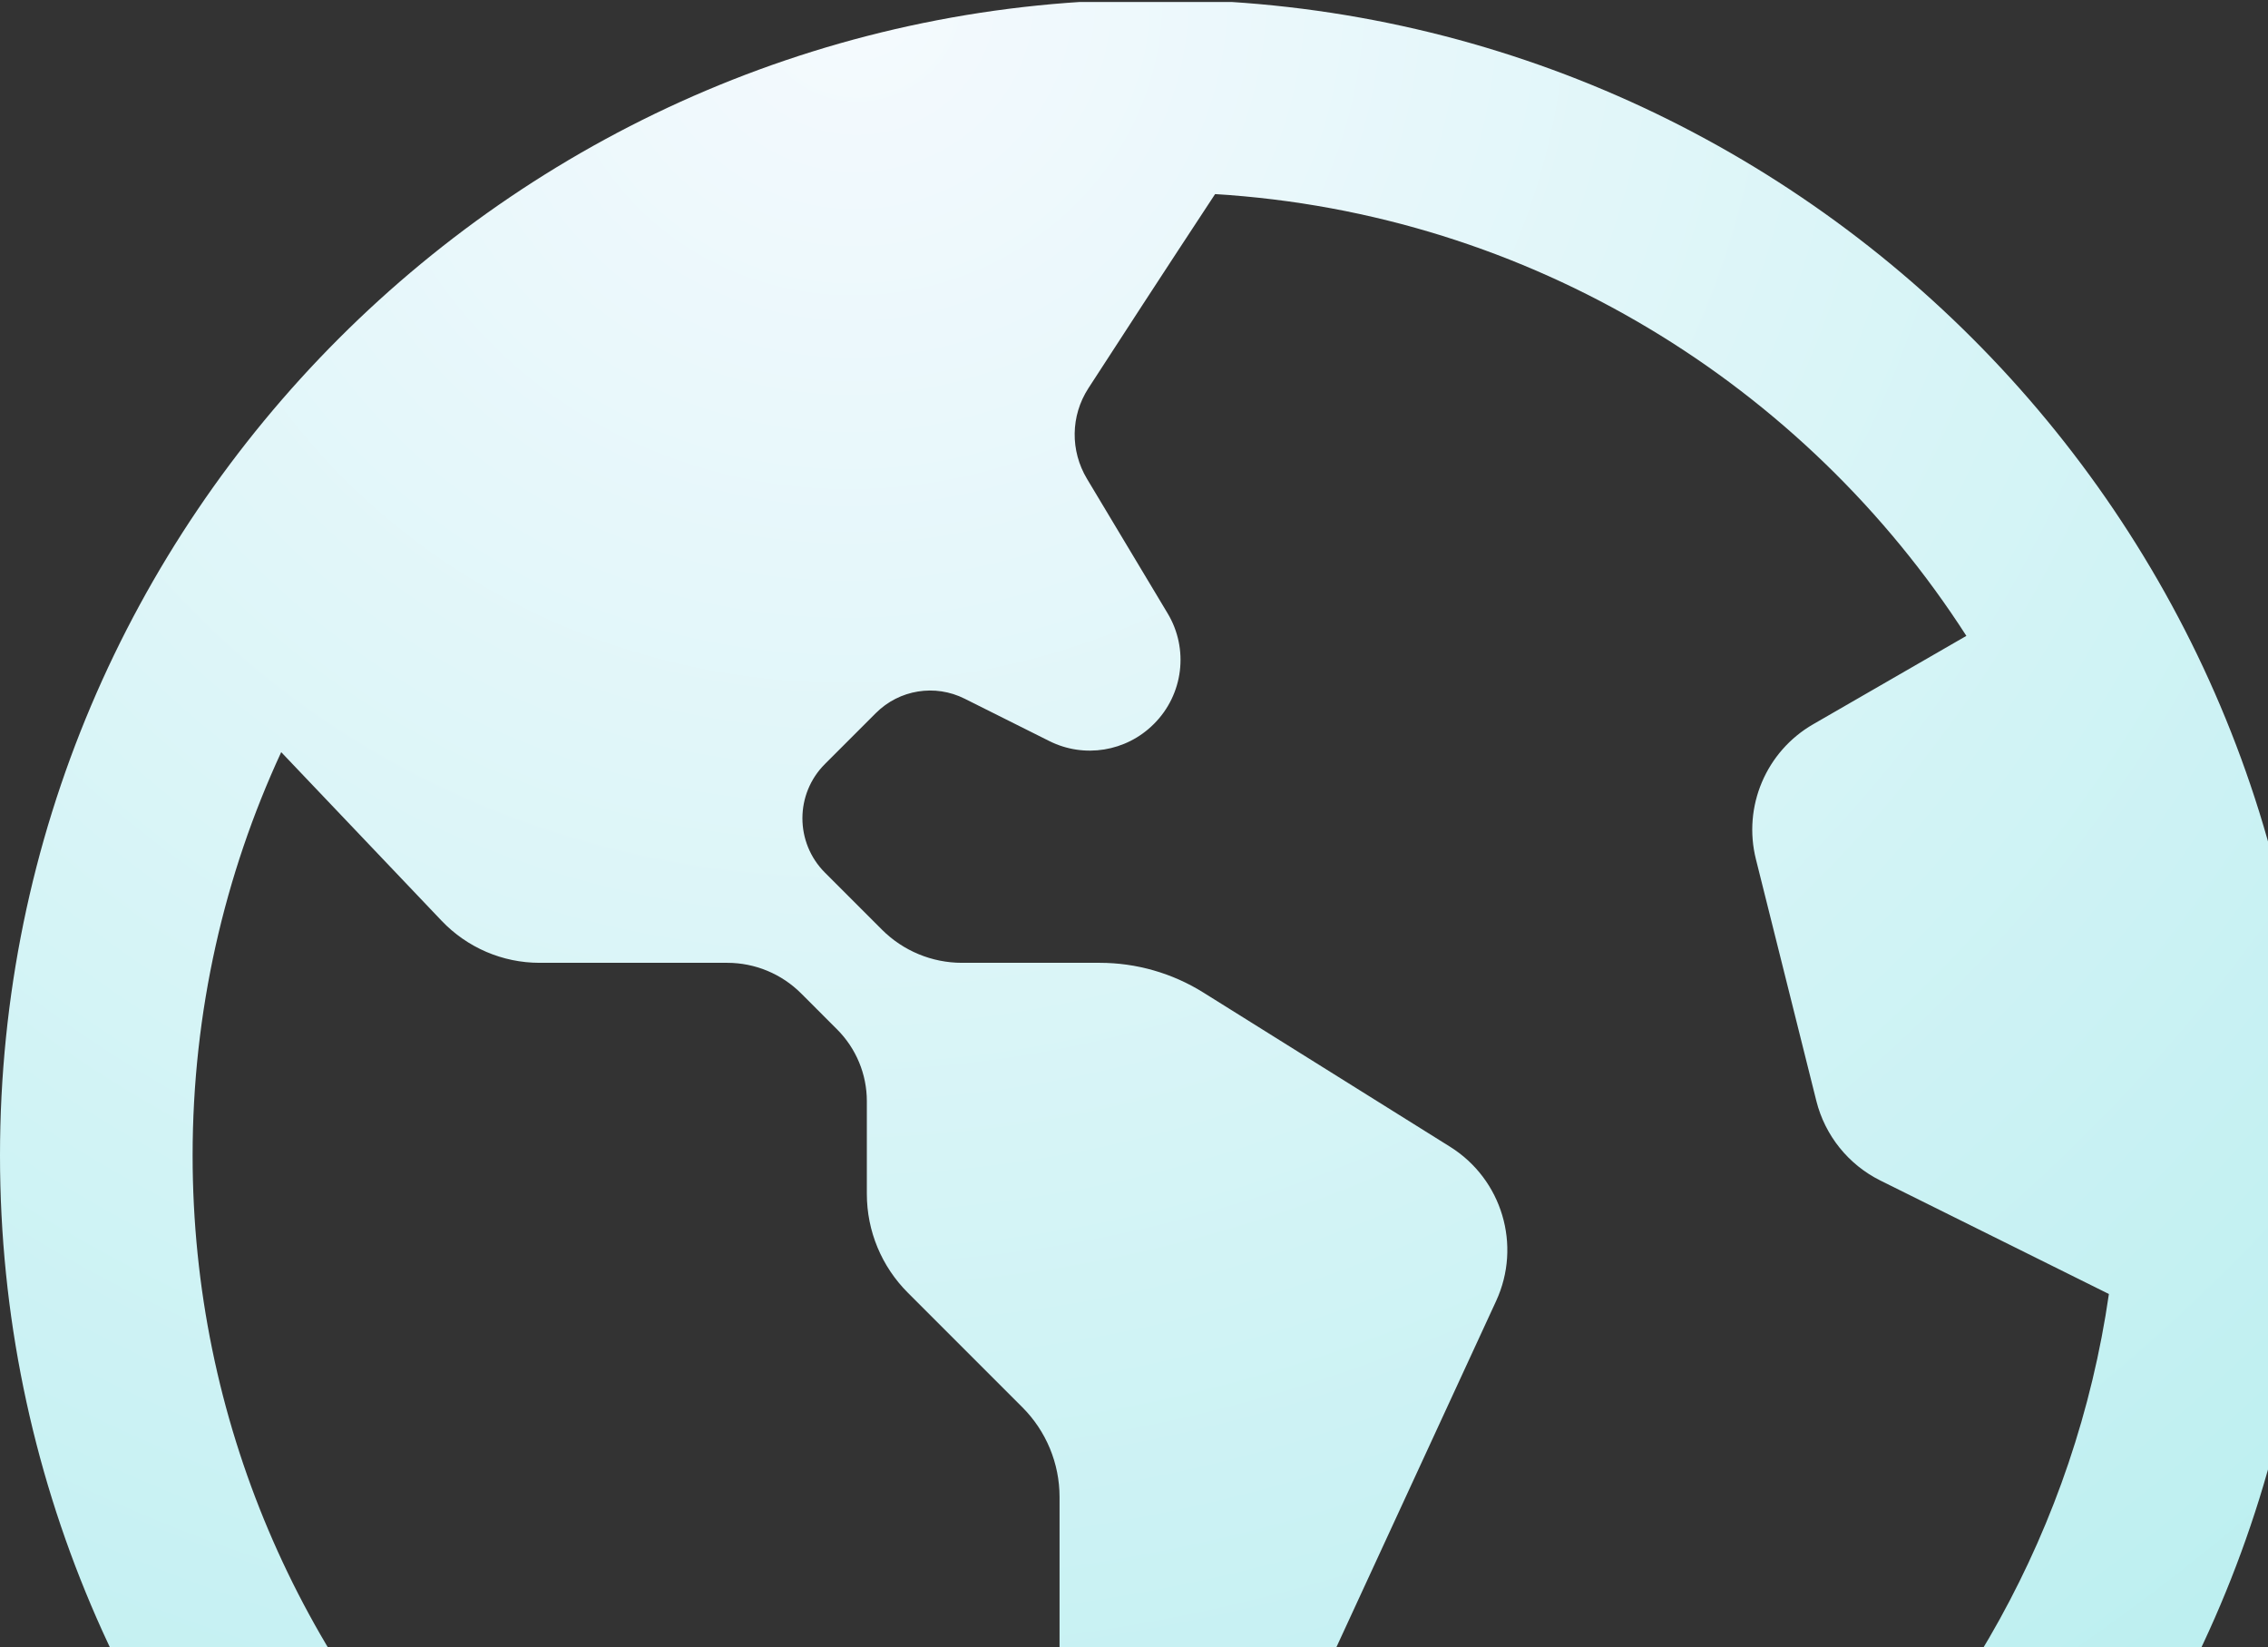 <svg width="314" height="228" viewBox="0 0 314 228" fill="none" xmlns="http://www.w3.org/2000/svg">
<rect x="0" y="0" width="314" height="228" fill="#333333" stroke="none"/>
<g clip-path="url(#clip0_160_2340)">
<path d="M160 -0.068C71.773 -0.068 0 71.705 0 159.932C0 248.159 71.773 319.932 160 319.932C248.227 319.932 320 248.159 320 159.932C320 71.705 248.227 -0.068 160 -0.068ZM160 293.265C86.48 293.265 26.667 233.452 26.667 159.932C26.667 140.012 31.067 121.105 38.933 104.105L61.147 127.452C64.68 131.159 69.573 133.265 74.693 133.265H100.68C104.52 133.265 108.2 134.785 110.92 137.505L115.893 142.479C118.533 145.119 120.013 148.692 120.013 152.412V165.252C120.013 170.385 122.053 175.292 125.68 178.919L141.547 194.785C144.84 198.079 146.693 202.545 146.693 207.199V238.732C146.693 246.759 153.2 253.265 161.227 253.265H164.067C169.733 253.265 174.88 249.972 177.253 244.825L207.133 180.079C210.693 172.372 207.96 163.239 200.773 158.732L166.613 137.385C162.307 134.692 157.333 133.265 152.253 133.265H133.173C129.027 133.265 125.04 131.612 122.107 128.679L114.213 120.785C110.053 116.625 110.053 109.892 114.213 105.745L121.267 98.692C124.507 95.452 129.453 94.652 133.547 96.705L145.28 102.572C150.093 104.985 155.92 104.039 159.733 100.225L159.773 100.185C163.84 96.119 164.613 89.812 161.653 84.892L150.493 66.278C148.16 62.385 148.213 57.559 150.68 53.745C154.627 47.652 161.08 37.719 168.227 26.865C211.853 29.532 249.893 53.265 272.24 88.012L251.04 100.239C244.507 103.999 241.267 111.639 243.107 118.945L251.467 152.372C252.667 157.172 255.907 161.199 260.333 163.399L291.973 179.105C282.653 243.572 227.027 293.265 160.027 293.265H160Z" fill="url(#paint0_radial_160_2340)"/>
</g>
<defs>
<radialGradient id="paint0_radial_160_2340" cx="0" cy="0" r="1" gradientUnits="userSpaceOnUse" gradientTransform="translate(121 0.277) rotate(65.664) scale(373.706 389.15)">
<stop stop-color="#F5FAFE"/>
<stop offset="1" stop-color="#ACECEC"/>
</radialGradient>
<clipPath id="clip0_160_2340">
<rect width="320" height="320" fill="white" transform="matrix(-1 0 0 1 320 0.277)"/>
</clipPath>
</defs>
</svg>

